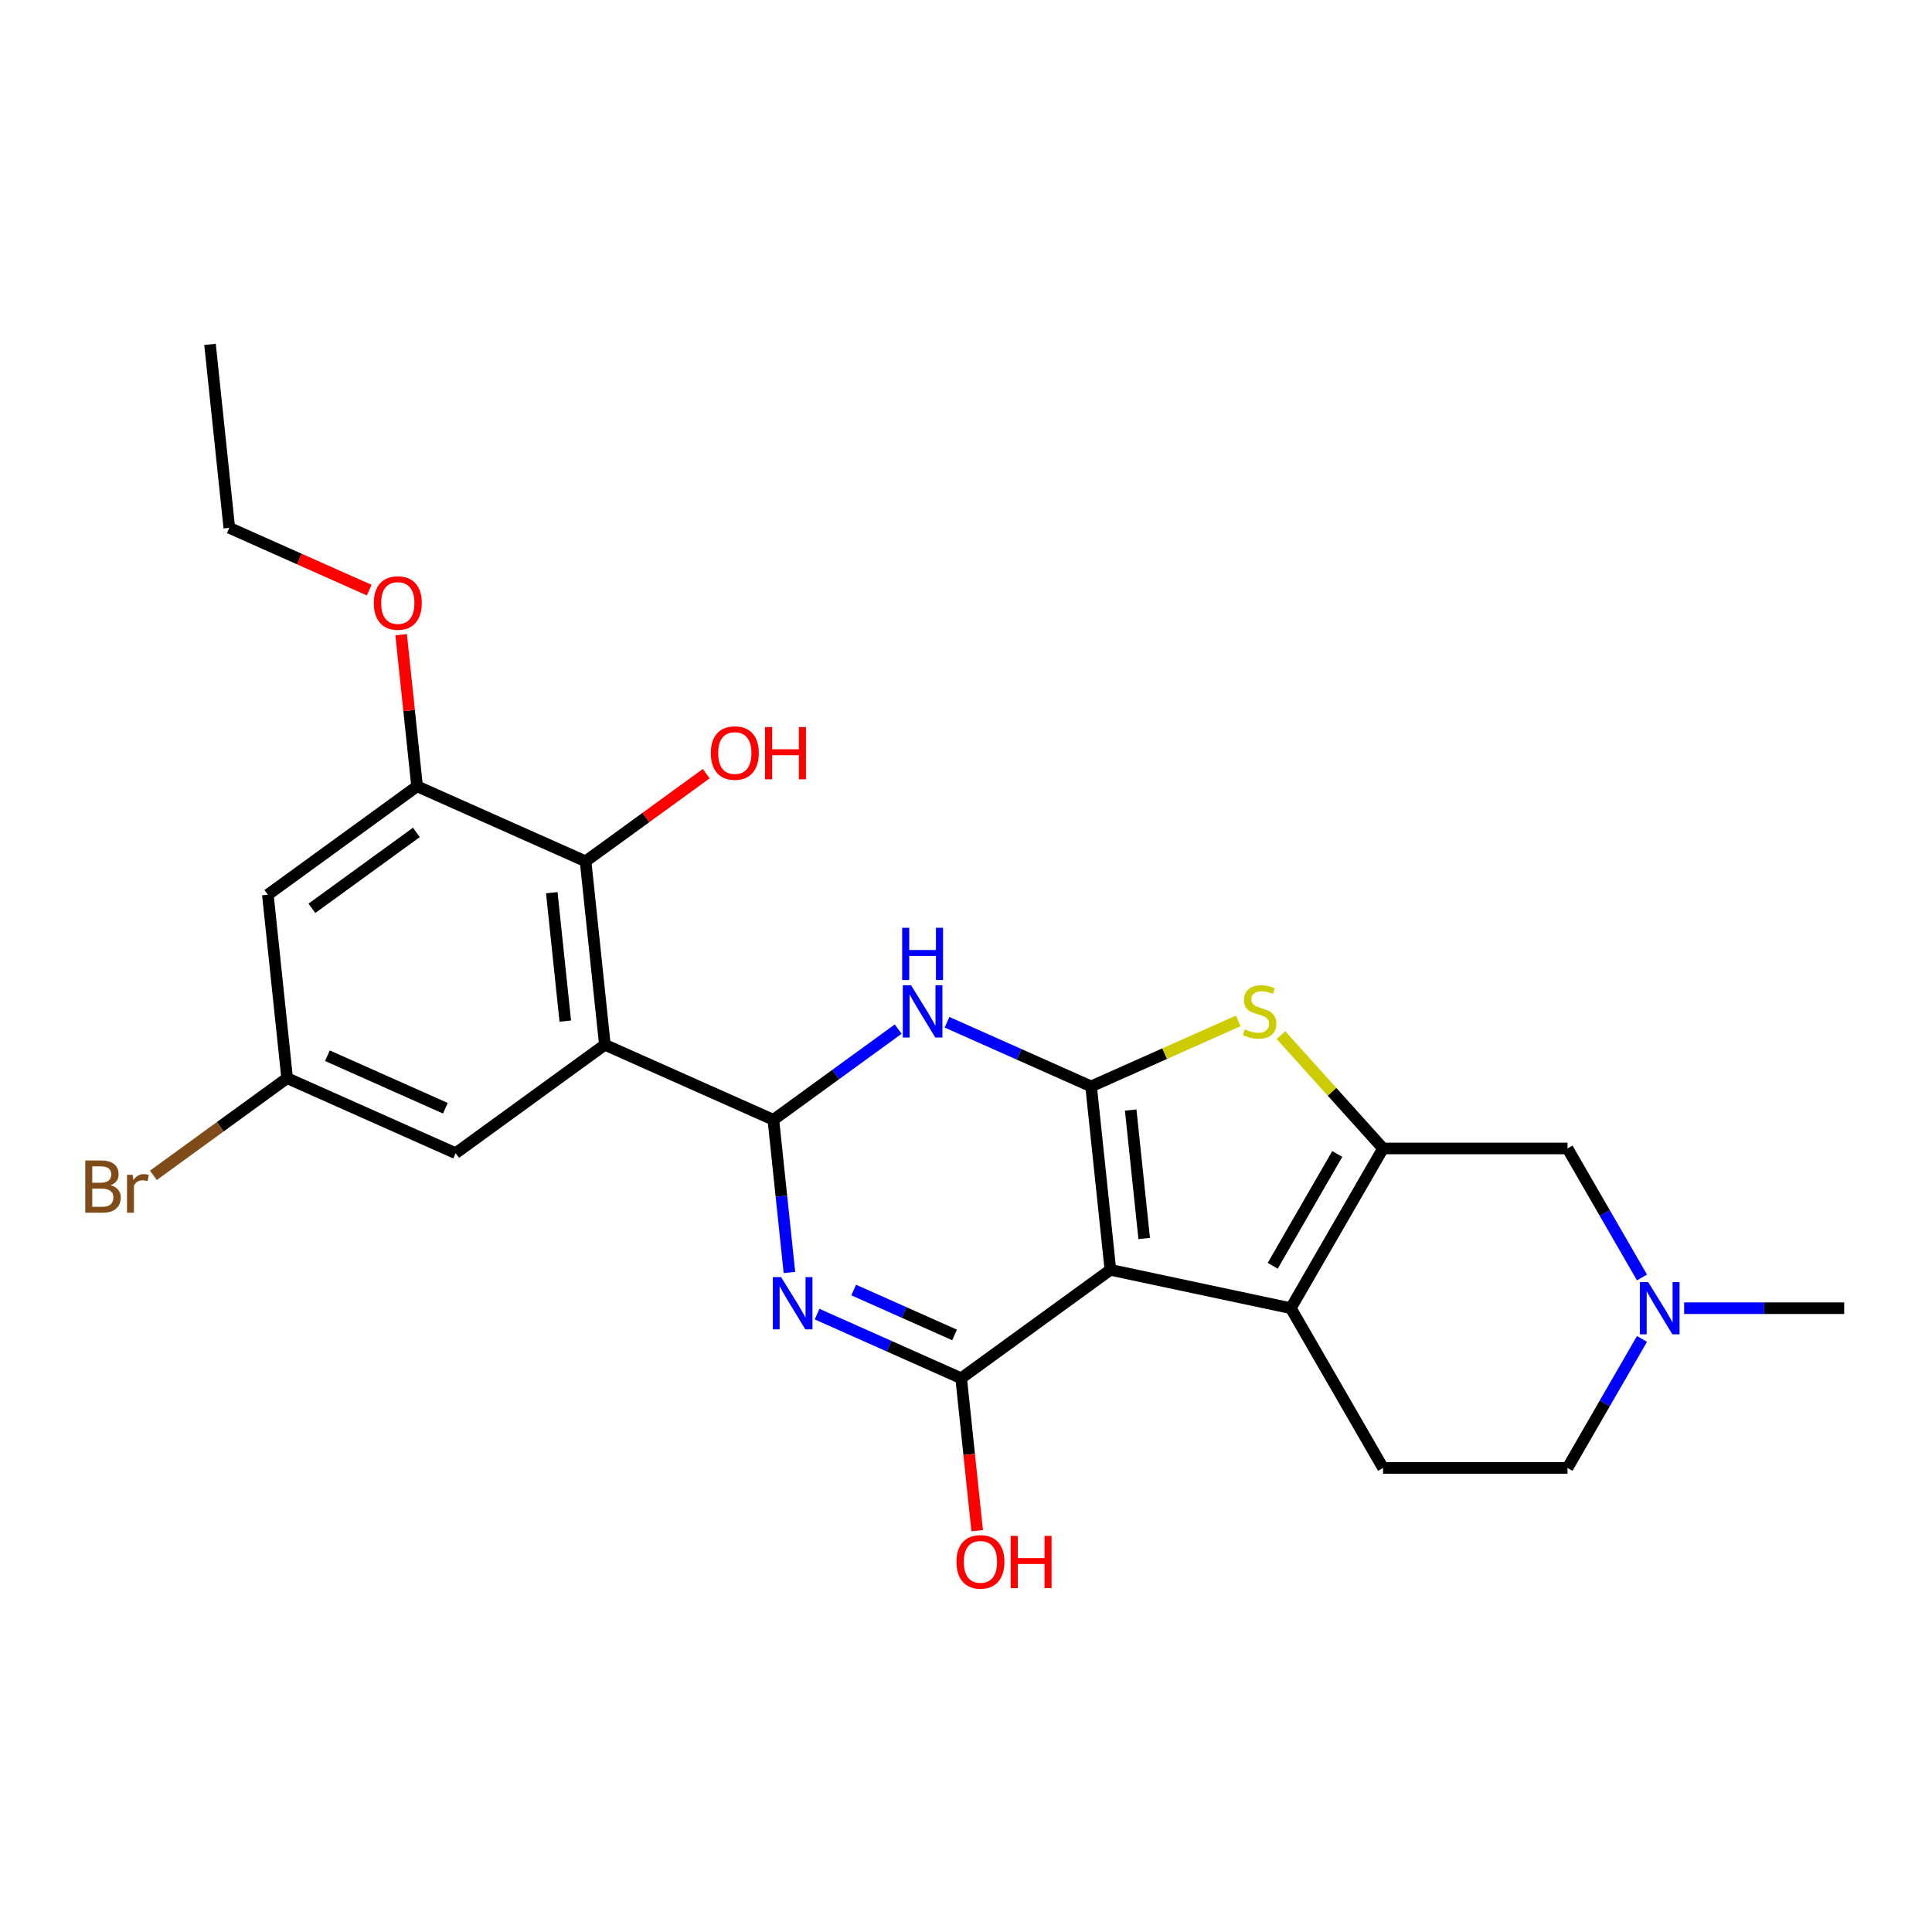 <?xml version='1.0' encoding='iso-8859-1'?>
<svg version='1.1' baseProfile='full'
              xmlns='http://www.w3.org/2000/svg'
                      xmlns:rdkit='http://www.rdkit.org/xml'
                      xmlns:xlink='http://www.w3.org/1999/xlink'
                  xml:space='preserve'
width='1000px' height='1000px' viewBox='0 0 1000 1000'>
<!-- END OF HEADER -->
<rect style='opacity:1.0;fill:#FFFFFF;stroke:none' width='1000' height='1000' x='0' y='0'> </rect>
<path class='bond-0' d='M 574.737,657.269 L 564.757,562.319' style='fill:none;fill-rule:evenodd;stroke:#000000;stroke-width:6px;stroke-linecap:butt;stroke-linejoin:miter;stroke-opacity:1' />
<path class='bond-0' d='M 592.23,641.031 L 585.245,574.565' style='fill:none;fill-rule:evenodd;stroke:#000000;stroke-width:6px;stroke-linecap:butt;stroke-linejoin:miter;stroke-opacity:1' />
<path class='bond-3' d='M 574.737,657.269 L 497.497,713.387' style='fill:none;fill-rule:evenodd;stroke:#000000;stroke-width:6px;stroke-linecap:butt;stroke-linejoin:miter;stroke-opacity:1' />
<path class='bond-5' d='M 574.737,657.269 L 668.124,677.12' style='fill:none;fill-rule:evenodd;stroke:#000000;stroke-width:6px;stroke-linecap:butt;stroke-linejoin:miter;stroke-opacity:1' />
<path class='bond-4' d='M 564.757,562.319 L 527.468,545.716' style='fill:none;fill-rule:evenodd;stroke:#000000;stroke-width:6px;stroke-linecap:butt;stroke-linejoin:miter;stroke-opacity:1' />
<path class='bond-4' d='M 527.468,545.716 L 490.179,529.114' style='fill:none;fill-rule:evenodd;stroke:#0000FF;stroke-width:6px;stroke-linecap:butt;stroke-linejoin:miter;stroke-opacity:1' />
<path class='bond-8' d='M 564.757,562.319 L 602.839,545.364' style='fill:none;fill-rule:evenodd;stroke:#000000;stroke-width:6px;stroke-linecap:butt;stroke-linejoin:miter;stroke-opacity:1' />
<path class='bond-8' d='M 602.839,545.364 L 640.921,528.409' style='fill:none;fill-rule:evenodd;stroke:#CCCC00;stroke-width:6px;stroke-linecap:butt;stroke-linejoin:miter;stroke-opacity:1' />
<path class='bond-1' d='M 422.919,680.183 L 460.208,696.785' style='fill:none;fill-rule:evenodd;stroke:#0000FF;stroke-width:6px;stroke-linecap:butt;stroke-linejoin:miter;stroke-opacity:1' />
<path class='bond-1' d='M 460.208,696.785 L 497.497,713.387' style='fill:none;fill-rule:evenodd;stroke:#000000;stroke-width:6px;stroke-linecap:butt;stroke-linejoin:miter;stroke-opacity:1' />
<path class='bond-1' d='M 441.872,667.72 L 467.974,679.341' style='fill:none;fill-rule:evenodd;stroke:#0000FF;stroke-width:6px;stroke-linecap:butt;stroke-linejoin:miter;stroke-opacity:1' />
<path class='bond-1' d='M 467.974,679.341 L 494.077,690.963' style='fill:none;fill-rule:evenodd;stroke:#000000;stroke-width:6px;stroke-linecap:butt;stroke-linejoin:miter;stroke-opacity:1' />
<path class='bond-2' d='M 408.606,658.649 L 404.452,619.127' style='fill:none;fill-rule:evenodd;stroke:#0000FF;stroke-width:6px;stroke-linecap:butt;stroke-linejoin:miter;stroke-opacity:1' />
<path class='bond-2' d='M 404.452,619.127 L 400.298,579.604' style='fill:none;fill-rule:evenodd;stroke:#000000;stroke-width:6px;stroke-linecap:butt;stroke-linejoin:miter;stroke-opacity:1' />
<path class='bond-7' d='M 400.298,579.604 L 313.079,540.772' style='fill:none;fill-rule:evenodd;stroke:#000000;stroke-width:6px;stroke-linecap:butt;stroke-linejoin:miter;stroke-opacity:1' />
<path class='bond-26' d='M 400.298,579.604 L 432.598,556.137' style='fill:none;fill-rule:evenodd;stroke:#000000;stroke-width:6px;stroke-linecap:butt;stroke-linejoin:miter;stroke-opacity:1' />
<path class='bond-26' d='M 432.598,556.137 L 464.897,532.67' style='fill:none;fill-rule:evenodd;stroke:#0000FF;stroke-width:6px;stroke-linecap:butt;stroke-linejoin:miter;stroke-opacity:1' />
<path class='bond-17' d='M 497.497,713.387 L 501.643,752.833' style='fill:none;fill-rule:evenodd;stroke:#000000;stroke-width:6px;stroke-linecap:butt;stroke-linejoin:miter;stroke-opacity:1' />
<path class='bond-17' d='M 501.643,752.833 L 505.789,792.279' style='fill:none;fill-rule:evenodd;stroke:#FF0000;stroke-width:6px;stroke-linecap:butt;stroke-linejoin:miter;stroke-opacity:1' />
<path class='bond-6' d='M 668.124,677.12 L 715.861,594.437' style='fill:none;fill-rule:evenodd;stroke:#000000;stroke-width:6px;stroke-linecap:butt;stroke-linejoin:miter;stroke-opacity:1' />
<path class='bond-6' d='M 658.748,655.17 L 692.164,597.292' style='fill:none;fill-rule:evenodd;stroke:#000000;stroke-width:6px;stroke-linecap:butt;stroke-linejoin:miter;stroke-opacity:1' />
<path class='bond-13' d='M 668.124,677.12 L 715.861,759.802' style='fill:none;fill-rule:evenodd;stroke:#000000;stroke-width:6px;stroke-linecap:butt;stroke-linejoin:miter;stroke-opacity:1' />
<path class='bond-12' d='M 715.861,594.437 L 811.335,594.437' style='fill:none;fill-rule:evenodd;stroke:#000000;stroke-width:6px;stroke-linecap:butt;stroke-linejoin:miter;stroke-opacity:1' />
<path class='bond-25' d='M 715.861,594.437 L 689.447,565.101' style='fill:none;fill-rule:evenodd;stroke:#000000;stroke-width:6px;stroke-linecap:butt;stroke-linejoin:miter;stroke-opacity:1' />
<path class='bond-25' d='M 689.447,565.101 L 663.033,535.765' style='fill:none;fill-rule:evenodd;stroke:#CCCC00;stroke-width:6px;stroke-linecap:butt;stroke-linejoin:miter;stroke-opacity:1' />
<path class='bond-9' d='M 313.079,540.772 L 303.099,445.821' style='fill:none;fill-rule:evenodd;stroke:#000000;stroke-width:6px;stroke-linecap:butt;stroke-linejoin:miter;stroke-opacity:1' />
<path class='bond-9' d='M 292.592,528.525 L 285.606,462.059' style='fill:none;fill-rule:evenodd;stroke:#000000;stroke-width:6px;stroke-linecap:butt;stroke-linejoin:miter;stroke-opacity:1' />
<path class='bond-15' d='M 313.079,540.772 L 235.839,596.89' style='fill:none;fill-rule:evenodd;stroke:#000000;stroke-width:6px;stroke-linecap:butt;stroke-linejoin:miter;stroke-opacity:1' />
<path class='bond-10' d='M 303.099,445.821 L 215.879,406.988' style='fill:none;fill-rule:evenodd;stroke:#000000;stroke-width:6px;stroke-linecap:butt;stroke-linejoin:miter;stroke-opacity:1' />
<path class='bond-19' d='M 303.099,445.821 L 334.32,423.138' style='fill:none;fill-rule:evenodd;stroke:#000000;stroke-width:6px;stroke-linecap:butt;stroke-linejoin:miter;stroke-opacity:1' />
<path class='bond-19' d='M 334.32,423.138 L 365.54,400.455' style='fill:none;fill-rule:evenodd;stroke:#FF0000;stroke-width:6px;stroke-linecap:butt;stroke-linejoin:miter;stroke-opacity:1' />
<path class='bond-20' d='M 215.879,406.988 L 211.756,367.752' style='fill:none;fill-rule:evenodd;stroke:#000000;stroke-width:6px;stroke-linecap:butt;stroke-linejoin:miter;stroke-opacity:1' />
<path class='bond-20' d='M 211.756,367.752 L 207.632,328.516' style='fill:none;fill-rule:evenodd;stroke:#FF0000;stroke-width:6px;stroke-linecap:butt;stroke-linejoin:miter;stroke-opacity:1' />
<path class='bond-28' d='M 215.879,406.988 L 138.64,463.106' style='fill:none;fill-rule:evenodd;stroke:#000000;stroke-width:6px;stroke-linecap:butt;stroke-linejoin:miter;stroke-opacity:1' />
<path class='bond-28' d='M 215.517,430.854 L 161.449,470.137' style='fill:none;fill-rule:evenodd;stroke:#000000;stroke-width:6px;stroke-linecap:butt;stroke-linejoin:miter;stroke-opacity:1' />
<path class='bond-11' d='M 849.889,693.025 L 830.612,726.414' style='fill:none;fill-rule:evenodd;stroke:#0000FF;stroke-width:6px;stroke-linecap:butt;stroke-linejoin:miter;stroke-opacity:1' />
<path class='bond-11' d='M 830.612,726.414 L 811.335,759.802' style='fill:none;fill-rule:evenodd;stroke:#000000;stroke-width:6px;stroke-linecap:butt;stroke-linejoin:miter;stroke-opacity:1' />
<path class='bond-22' d='M 871.713,677.12 L 913.129,677.12' style='fill:none;fill-rule:evenodd;stroke:#0000FF;stroke-width:6px;stroke-linecap:butt;stroke-linejoin:miter;stroke-opacity:1' />
<path class='bond-22' d='M 913.129,677.12 L 954.545,677.12' style='fill:none;fill-rule:evenodd;stroke:#000000;stroke-width:6px;stroke-linecap:butt;stroke-linejoin:miter;stroke-opacity:1' />
<path class='bond-27' d='M 849.889,661.214 L 830.612,627.825' style='fill:none;fill-rule:evenodd;stroke:#0000FF;stroke-width:6px;stroke-linecap:butt;stroke-linejoin:miter;stroke-opacity:1' />
<path class='bond-27' d='M 830.612,627.825 L 811.335,594.437' style='fill:none;fill-rule:evenodd;stroke:#000000;stroke-width:6px;stroke-linecap:butt;stroke-linejoin:miter;stroke-opacity:1' />
<path class='bond-18' d='M 715.861,759.802 L 811.335,759.802' style='fill:none;fill-rule:evenodd;stroke:#000000;stroke-width:6px;stroke-linecap:butt;stroke-linejoin:miter;stroke-opacity:1' />
<path class='bond-14' d='M 138.64,463.106 L 148.619,558.057' style='fill:none;fill-rule:evenodd;stroke:#000000;stroke-width:6px;stroke-linecap:butt;stroke-linejoin:miter;stroke-opacity:1' />
<path class='bond-16' d='M 235.839,596.89 L 148.619,558.057' style='fill:none;fill-rule:evenodd;stroke:#000000;stroke-width:6px;stroke-linecap:butt;stroke-linejoin:miter;stroke-opacity:1' />
<path class='bond-16' d='M 230.522,573.621 L 169.469,546.438' style='fill:none;fill-rule:evenodd;stroke:#000000;stroke-width:6px;stroke-linecap:butt;stroke-linejoin:miter;stroke-opacity:1' />
<path class='bond-21' d='M 148.619,558.057 L 114.009,583.203' style='fill:none;fill-rule:evenodd;stroke:#000000;stroke-width:6px;stroke-linecap:butt;stroke-linejoin:miter;stroke-opacity:1' />
<path class='bond-21' d='M 114.009,583.203 L 79.399,608.348' style='fill:none;fill-rule:evenodd;stroke:#7F4C19;stroke-width:6px;stroke-linecap:butt;stroke-linejoin:miter;stroke-opacity:1' />
<path class='bond-23' d='M 191.101,305.449 L 154.891,289.327' style='fill:none;fill-rule:evenodd;stroke:#FF0000;stroke-width:6px;stroke-linecap:butt;stroke-linejoin:miter;stroke-opacity:1' />
<path class='bond-23' d='M 154.891,289.327 L 118.68,273.205' style='fill:none;fill-rule:evenodd;stroke:#000000;stroke-width:6px;stroke-linecap:butt;stroke-linejoin:miter;stroke-opacity:1' />
<path class='bond-24' d='M 118.68,273.205 L 108.7,178.254' style='fill:none;fill-rule:evenodd;stroke:#000000;stroke-width:6px;stroke-linecap:butt;stroke-linejoin:miter;stroke-opacity:1' />
<path  class='atom-2' d='M 404.301 661.036
L 413.161 675.357
Q 414.04 676.77, 415.453 679.328
Q 416.866 681.887, 416.942 682.04
L 416.942 661.036
L 420.532 661.036
L 420.532 688.074
L 416.827 688.074
L 407.318 672.416
Q 406.211 670.583, 405.027 668.483
Q 403.881 666.382, 403.537 665.733
L 403.537 688.074
L 400.024 688.074
L 400.024 661.036
L 404.301 661.036
' fill='#0000FF'/>
<path  class='atom-5' d='M 471.561 509.967
L 480.421 524.288
Q 481.3 525.701, 482.713 528.26
Q 484.126 530.819, 484.202 530.971
L 484.202 509.967
L 487.792 509.967
L 487.792 537.005
L 484.087 537.005
L 474.578 521.348
Q 473.471 519.514, 472.287 517.414
Q 471.141 515.314, 470.797 514.664
L 470.797 537.005
L 467.284 537.005
L 467.284 509.967
L 471.561 509.967
' fill='#0000FF'/>
<path  class='atom-5' d='M 466.959 480.225
L 470.626 480.225
L 470.626 491.72
L 484.45 491.72
L 484.45 480.225
L 488.116 480.225
L 488.116 507.263
L 484.45 507.263
L 484.45 494.775
L 470.626 494.775
L 470.626 507.263
L 466.959 507.263
L 466.959 480.225
' fill='#0000FF'/>
<path  class='atom-9' d='M 644.339 532.766
Q 644.645 532.881, 645.905 533.415
Q 647.165 533.95, 648.54 534.294
Q 649.953 534.599, 651.328 534.599
Q 653.886 534.599, 655.376 533.377
Q 656.865 532.117, 656.865 529.94
Q 656.865 528.451, 656.101 527.534
Q 655.376 526.618, 654.23 526.121
Q 653.084 525.625, 651.175 525.052
Q 648.769 524.326, 647.318 523.639
Q 645.905 522.952, 644.874 521.5
Q 643.881 520.049, 643.881 517.605
Q 643.881 514.206, 646.172 512.106
Q 648.502 510.005, 653.084 510.005
Q 656.216 510.005, 659.768 511.495
L 658.889 514.435
Q 655.643 513.099, 653.199 513.099
Q 650.564 513.099, 649.113 514.206
Q 647.662 515.275, 647.7 517.147
Q 647.7 518.598, 648.425 519.476
Q 649.189 520.355, 650.258 520.851
Q 651.366 521.348, 653.199 521.92
Q 655.643 522.684, 657.094 523.448
Q 658.546 524.212, 659.577 525.778
Q 660.646 527.305, 660.646 529.94
Q 660.646 533.683, 658.125 535.707
Q 655.643 537.693, 651.481 537.693
Q 649.075 537.693, 647.241 537.158
Q 645.447 536.662, 643.308 535.783
L 644.339 532.766
' fill='#CCCC00'/>
<path  class='atom-12' d='M 853.095 663.6
L 861.955 677.922
Q 862.833 679.335, 864.246 681.893
Q 865.659 684.452, 865.736 684.605
L 865.736 663.6
L 869.326 663.6
L 869.326 690.639
L 865.621 690.639
L 856.112 674.981
Q 855.005 673.148, 853.821 671.047
Q 852.675 668.947, 852.331 668.298
L 852.331 690.639
L 848.818 690.639
L 848.818 663.6
L 853.095 663.6
' fill='#0000FF'/>
<path  class='atom-18' d='M 495.066 808.414
Q 495.066 801.922, 498.273 798.294
Q 501.481 794.666, 507.477 794.666
Q 513.473 794.666, 516.681 798.294
Q 519.889 801.922, 519.889 808.414
Q 519.889 814.983, 516.643 818.726
Q 513.396 822.43, 507.477 822.43
Q 501.52 822.43, 498.273 818.726
Q 495.066 815.021, 495.066 808.414
M 507.477 819.375
Q 511.602 819.375, 513.817 816.625
Q 516.07 813.837, 516.07 808.414
Q 516.07 803.106, 513.817 800.433
Q 511.602 797.721, 507.477 797.721
Q 503.353 797.721, 501.099 800.395
Q 498.884 803.068, 498.884 808.414
Q 498.884 813.876, 501.099 816.625
Q 503.353 819.375, 507.477 819.375
' fill='#FF0000'/>
<path  class='atom-18' d='M 523.135 794.972
L 526.801 794.972
L 526.801 806.467
L 540.626 806.467
L 540.626 794.972
L 544.292 794.972
L 544.292 822.01
L 540.626 822.01
L 540.626 809.522
L 526.801 809.522
L 526.801 822.01
L 523.135 822.01
L 523.135 794.972
' fill='#FF0000'/>
<path  class='atom-20' d='M 367.927 389.779
Q 367.927 383.287, 371.135 379.659
Q 374.343 376.031, 380.339 376.031
Q 386.334 376.031, 389.542 379.659
Q 392.75 383.287, 392.75 389.779
Q 392.75 396.348, 389.504 400.09
Q 386.258 403.795, 380.339 403.795
Q 374.381 403.795, 371.135 400.09
Q 367.927 396.386, 367.927 389.779
M 380.339 400.74
Q 384.463 400.74, 386.678 397.99
Q 388.931 395.202, 388.931 389.779
Q 388.931 384.471, 386.678 381.798
Q 384.463 379.086, 380.339 379.086
Q 376.214 379.086, 373.961 381.759
Q 371.746 384.433, 371.746 389.779
Q 371.746 395.24, 373.961 397.99
Q 376.214 400.74, 380.339 400.74
' fill='#FF0000'/>
<path  class='atom-20' d='M 395.996 376.337
L 399.663 376.337
L 399.663 387.832
L 413.487 387.832
L 413.487 376.337
L 417.153 376.337
L 417.153 403.375
L 413.487 403.375
L 413.487 390.887
L 399.663 390.887
L 399.663 403.375
L 395.996 403.375
L 395.996 376.337
' fill='#FF0000'/>
<path  class='atom-21' d='M 193.488 312.114
Q 193.488 305.622, 196.696 301.994
Q 199.904 298.366, 205.9 298.366
Q 211.895 298.366, 215.103 301.994
Q 218.311 305.622, 218.311 312.114
Q 218.311 318.683, 215.065 322.425
Q 211.819 326.13, 205.9 326.13
Q 199.942 326.13, 196.696 322.425
Q 193.488 318.721, 193.488 312.114
M 205.9 323.074
Q 210.024 323.074, 212.239 320.325
Q 214.492 317.537, 214.492 312.114
Q 214.492 306.806, 212.239 304.132
Q 210.024 301.421, 205.9 301.421
Q 201.775 301.421, 199.522 304.094
Q 197.307 306.767, 197.307 312.114
Q 197.307 317.575, 199.522 320.325
Q 201.775 323.074, 205.9 323.074
' fill='#FF0000'/>
<path  class='atom-22' d='M 57.269 613.488
Q 59.865 614.213, 61.164 615.817
Q 62.5 617.383, 62.5 619.712
Q 62.5 623.455, 60.094 625.594
Q 57.727 627.694, 53.22 627.694
L 44.131 627.694
L 44.131 600.656
L 52.113 600.656
Q 56.734 600.656, 59.063 602.527
Q 61.393 604.398, 61.393 607.835
Q 61.393 611.922, 57.269 613.488
M 47.759 603.711
L 47.759 612.189
L 52.113 612.189
Q 54.786 612.189, 56.161 611.12
Q 57.574 610.012, 57.574 607.835
Q 57.574 603.711, 52.113 603.711
L 47.759 603.711
M 53.22 624.639
Q 55.855 624.639, 57.269 623.379
Q 58.681 622.118, 58.681 619.712
Q 58.681 617.497, 57.116 616.39
Q 55.588 615.244, 52.648 615.244
L 47.759 615.244
L 47.759 624.639
L 53.22 624.639
' fill='#7F4C19'/>
<path  class='atom-22' d='M 68.649 608.065
L 69.069 610.776
Q 71.131 607.721, 74.492 607.721
Q 75.561 607.721, 77.012 608.103
L 76.44 611.311
Q 74.797 610.929, 73.881 610.929
Q 72.277 610.929, 71.208 611.578
Q 70.177 612.189, 69.336 613.678
L 69.336 627.694
L 65.746 627.694
L 65.746 608.065
L 68.649 608.065
' fill='#7F4C19'/>
</svg>
